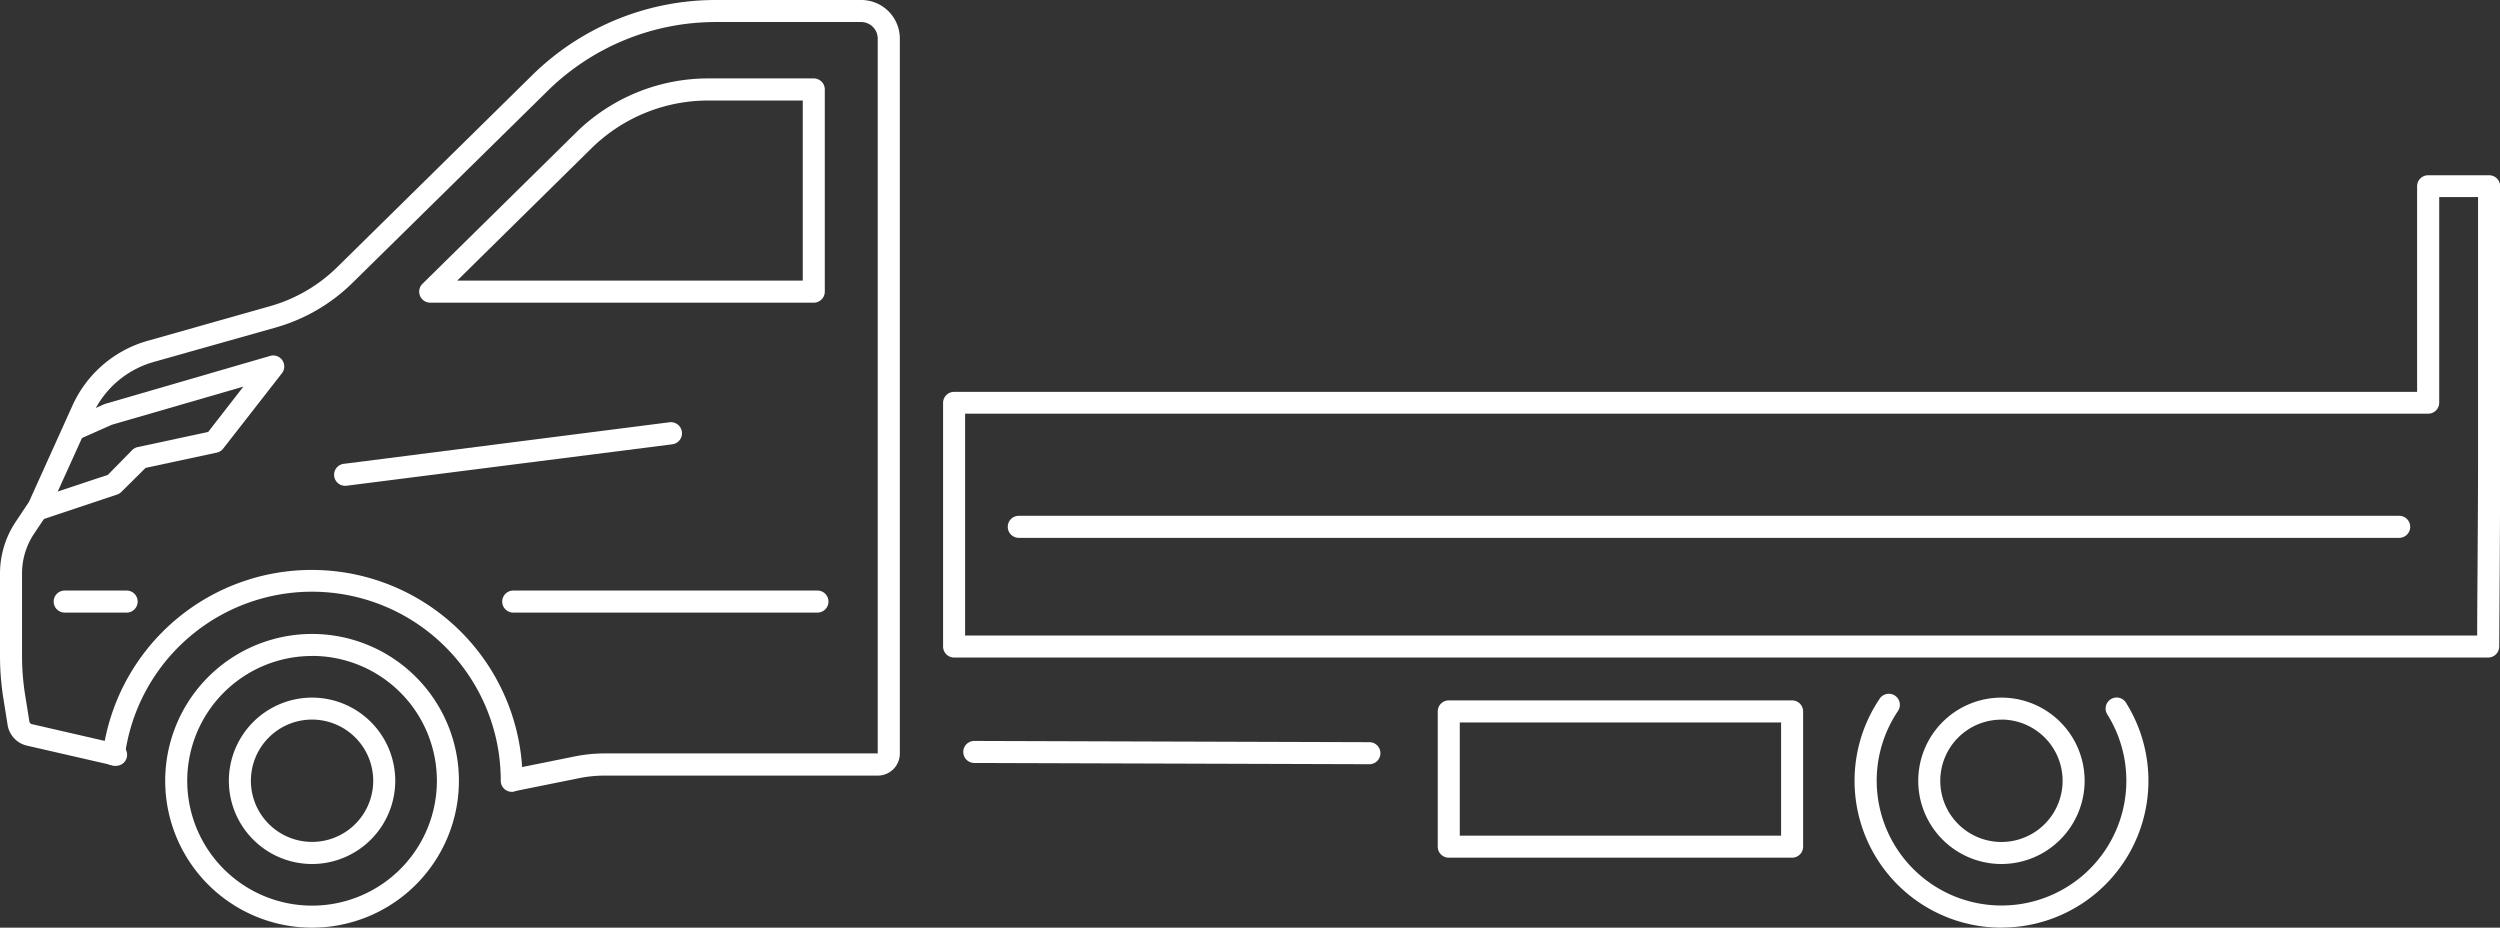 <?xml version="1.0" encoding="UTF-8"?><svg xmlns="http://www.w3.org/2000/svg" viewBox="0 0 340.48 126.34"><rect x="0" y="0" width="340.48" height="126.34" fill="#333333" stroke="none"/><defs><style>.cls-1{fill:#fff;}.cls-2{fill:none;stroke:#fff;stroke-linecap:round;stroke-linejoin:round;stroke-width:3px;}</style></defs><title>Hek achter</title><g id="Layer_2" data-name="Layer 2"><g id="Layer_1-2" data-name="Layer 1"><path class="cls-1" d="M17.24,83.43H8.81a1.5,1.5,0,0,1,0-3h8.44a1.5,1.5,0,0,1,0,3Z"/><path class="cls-1" d="M326.75,73.25h-188a1.5,1.5,0,0,1,0-3h188a1.5,1.5,0,0,1,0,3Z"/><path class="cls-1" d="M5.43,70.82A1.5,1.5,0,0,1,5,67.9l9.69-3.23L18,61.3a1.5,1.5,0,0,1,.75-.41l9.6-2.06,4.8-6.18-17.92,5.2-4.08,1.81A1.5,1.5,0,0,1,10,56.91l4.17-1.85.19-.07,22.44-6.52a1.5,1.5,0,0,1,1.6,2.36l-8,10.26a1.5,1.5,0,0,1-.87.55l-9.7,2.08L16.52,67a1.49,1.49,0,0,1-.59.36l-10,3.34A1.49,1.49,0,0,1,5.43,70.82Z"/><path class="cls-1" d="M47.1,66.16a1.5,1.5,0,0,1-.19-3l44.27-5.65a1.5,1.5,0,1,1,.38,3L47.3,66.14Z"/><path class="cls-2" d="M67.53,81.93"/><path class="cls-2" d="M114.47,81.93"/><path class="cls-2" d="M70,81.93"/><path class="cls-1" d="M111.32,83.43H69.9a1.5,1.5,0,0,1,0-3h41.43a1.5,1.5,0,0,1,0,3Z"/><path class="cls-1" d="M244.07,116.81H197.31a1.5,1.5,0,0,1-1.5-1.5V96.89a1.5,1.5,0,0,1,1.5-1.5h46.76a1.5,1.5,0,0,1,1.5,1.5v18.41A1.5,1.5,0,0,1,244.07,116.81Zm-45.26-3h43.76V98.39H198.81Z"/><path class="cls-1" d="M70,107.75a1.5,1.5,0,0,1-.29-3l8.42-1.7a20.59,20.59,0,0,1,4.22-.44h37.19V5.25A2.26,2.26,0,0,0,117.29,3H97.57a32.67,32.67,0,0,0-23.05,9.44L48,38.53A24.32,24.32,0,0,1,37.6,44.59L20.92,49.3a13,13,0,0,0-8.31,7.16l-6,13.25a1.49,1.49,0,0,1-.12.21l-1.87,2.8A9.73,9.73,0,0,0,3,78.14V89.34a33.84,33.84,0,0,0,.46,5.54L4,98.26a.45.45,0,0,0,.33.36l11.74,2.7a1.5,1.5,0,1,1-.67,2.92l-11.77-2.7a3.45,3.45,0,0,1-2.59-2.78L.5,95.37a36.82,36.82,0,0,1-.5-6V78.14a12.71,12.71,0,0,1,2.14-7.08l1.8-2.7L9.87,55.23A16,16,0,0,1,20.1,46.42L36.78,41.7a21.33,21.33,0,0,0,9.14-5.31L72.41,10.31A35.65,35.65,0,0,1,97.57,0h19.72a5.26,5.26,0,0,1,5.26,5.25v97.38a3,3,0,0,1-3,3H82.34a17.61,17.61,0,0,0-3.61.38l-8.43,1.7Z"/><path class="cls-1" d="M69.7,107.84a1.5,1.5,0,0,1-1.5-1.5A25.71,25.71,0,0,0,17,102.94a1.5,1.5,0,1,1-3-.39,28.71,28.71,0,0,1,57.17,3.79A1.5,1.5,0,0,1,69.7,107.84Z"/><path class="cls-1" d="M42.5,117.67a11.33,11.33,0,1,1,11.33-11.33A11.34,11.34,0,0,1,42.5,117.67ZM42.5,98a8.33,8.33,0,1,0,8.33,8.33A8.34,8.34,0,0,0,42.5,98Z"/><path class="cls-1" d="M42.5,126.34a20,20,0,1,1,20-20A20,20,0,0,1,42.5,126.34Zm0-37a17,17,0,1,0,17,17A17,17,0,0,0,42.5,89.33Z"/><path class="cls-1" d="M272.58,117.67a11.33,11.33,0,1,1,11.33-11.33A11.34,11.34,0,0,1,272.58,117.67Zm0-19.66a8.33,8.33,0,1,0,8.33,8.33A8.34,8.34,0,0,0,272.58,98Z"/><path class="cls-1" d="M272.58,126.34A20,20,0,0,1,256,95.15a1.5,1.5,0,1,1,2.49,1.68A17,17,0,1,0,287,97.3a1.5,1.5,0,0,1,2.54-1.6,20,20,0,0,1-16.95,30.63Z"/><path class="cls-1" d="M186.5,104.08h0l-53.81-.17a1.5,1.5,0,0,1,0-3h0l53.81.17a1.5,1.5,0,0,1,0,3Z"/><path class="cls-1" d="M110.83,41.22H58.59a1.5,1.5,0,0,1-1.05-2.57L78.41,18.1a25.65,25.65,0,0,1,18.1-7.42h14.32a1.5,1.5,0,0,1,1.5,1.5V39.72A1.5,1.5,0,0,1,110.83,41.22Zm-48.57-3h47.07V13.69H96.51a22.67,22.67,0,0,0-16,6.55Z"/><path class="cls-1" d="M338.85,89.55H129.94a1.5,1.5,0,0,1-1.5-1.5V54.87a1.5,1.5,0,0,1,1.5-1.5H329.19v-28a1.5,1.5,0,0,1,1.5-1.5H339a1.5,1.5,0,0,1,1.5,1.5V62c0,9.64-.13,25.92-.13,26.08A1.5,1.5,0,0,1,338.85,89.55Zm-207.41-3H337.37c0-4.25.13-16.65.12-24.57V26.84h-5.29v28a1.5,1.5,0,0,1-1.5,1.5H131.44Z"/></g></g></svg>
